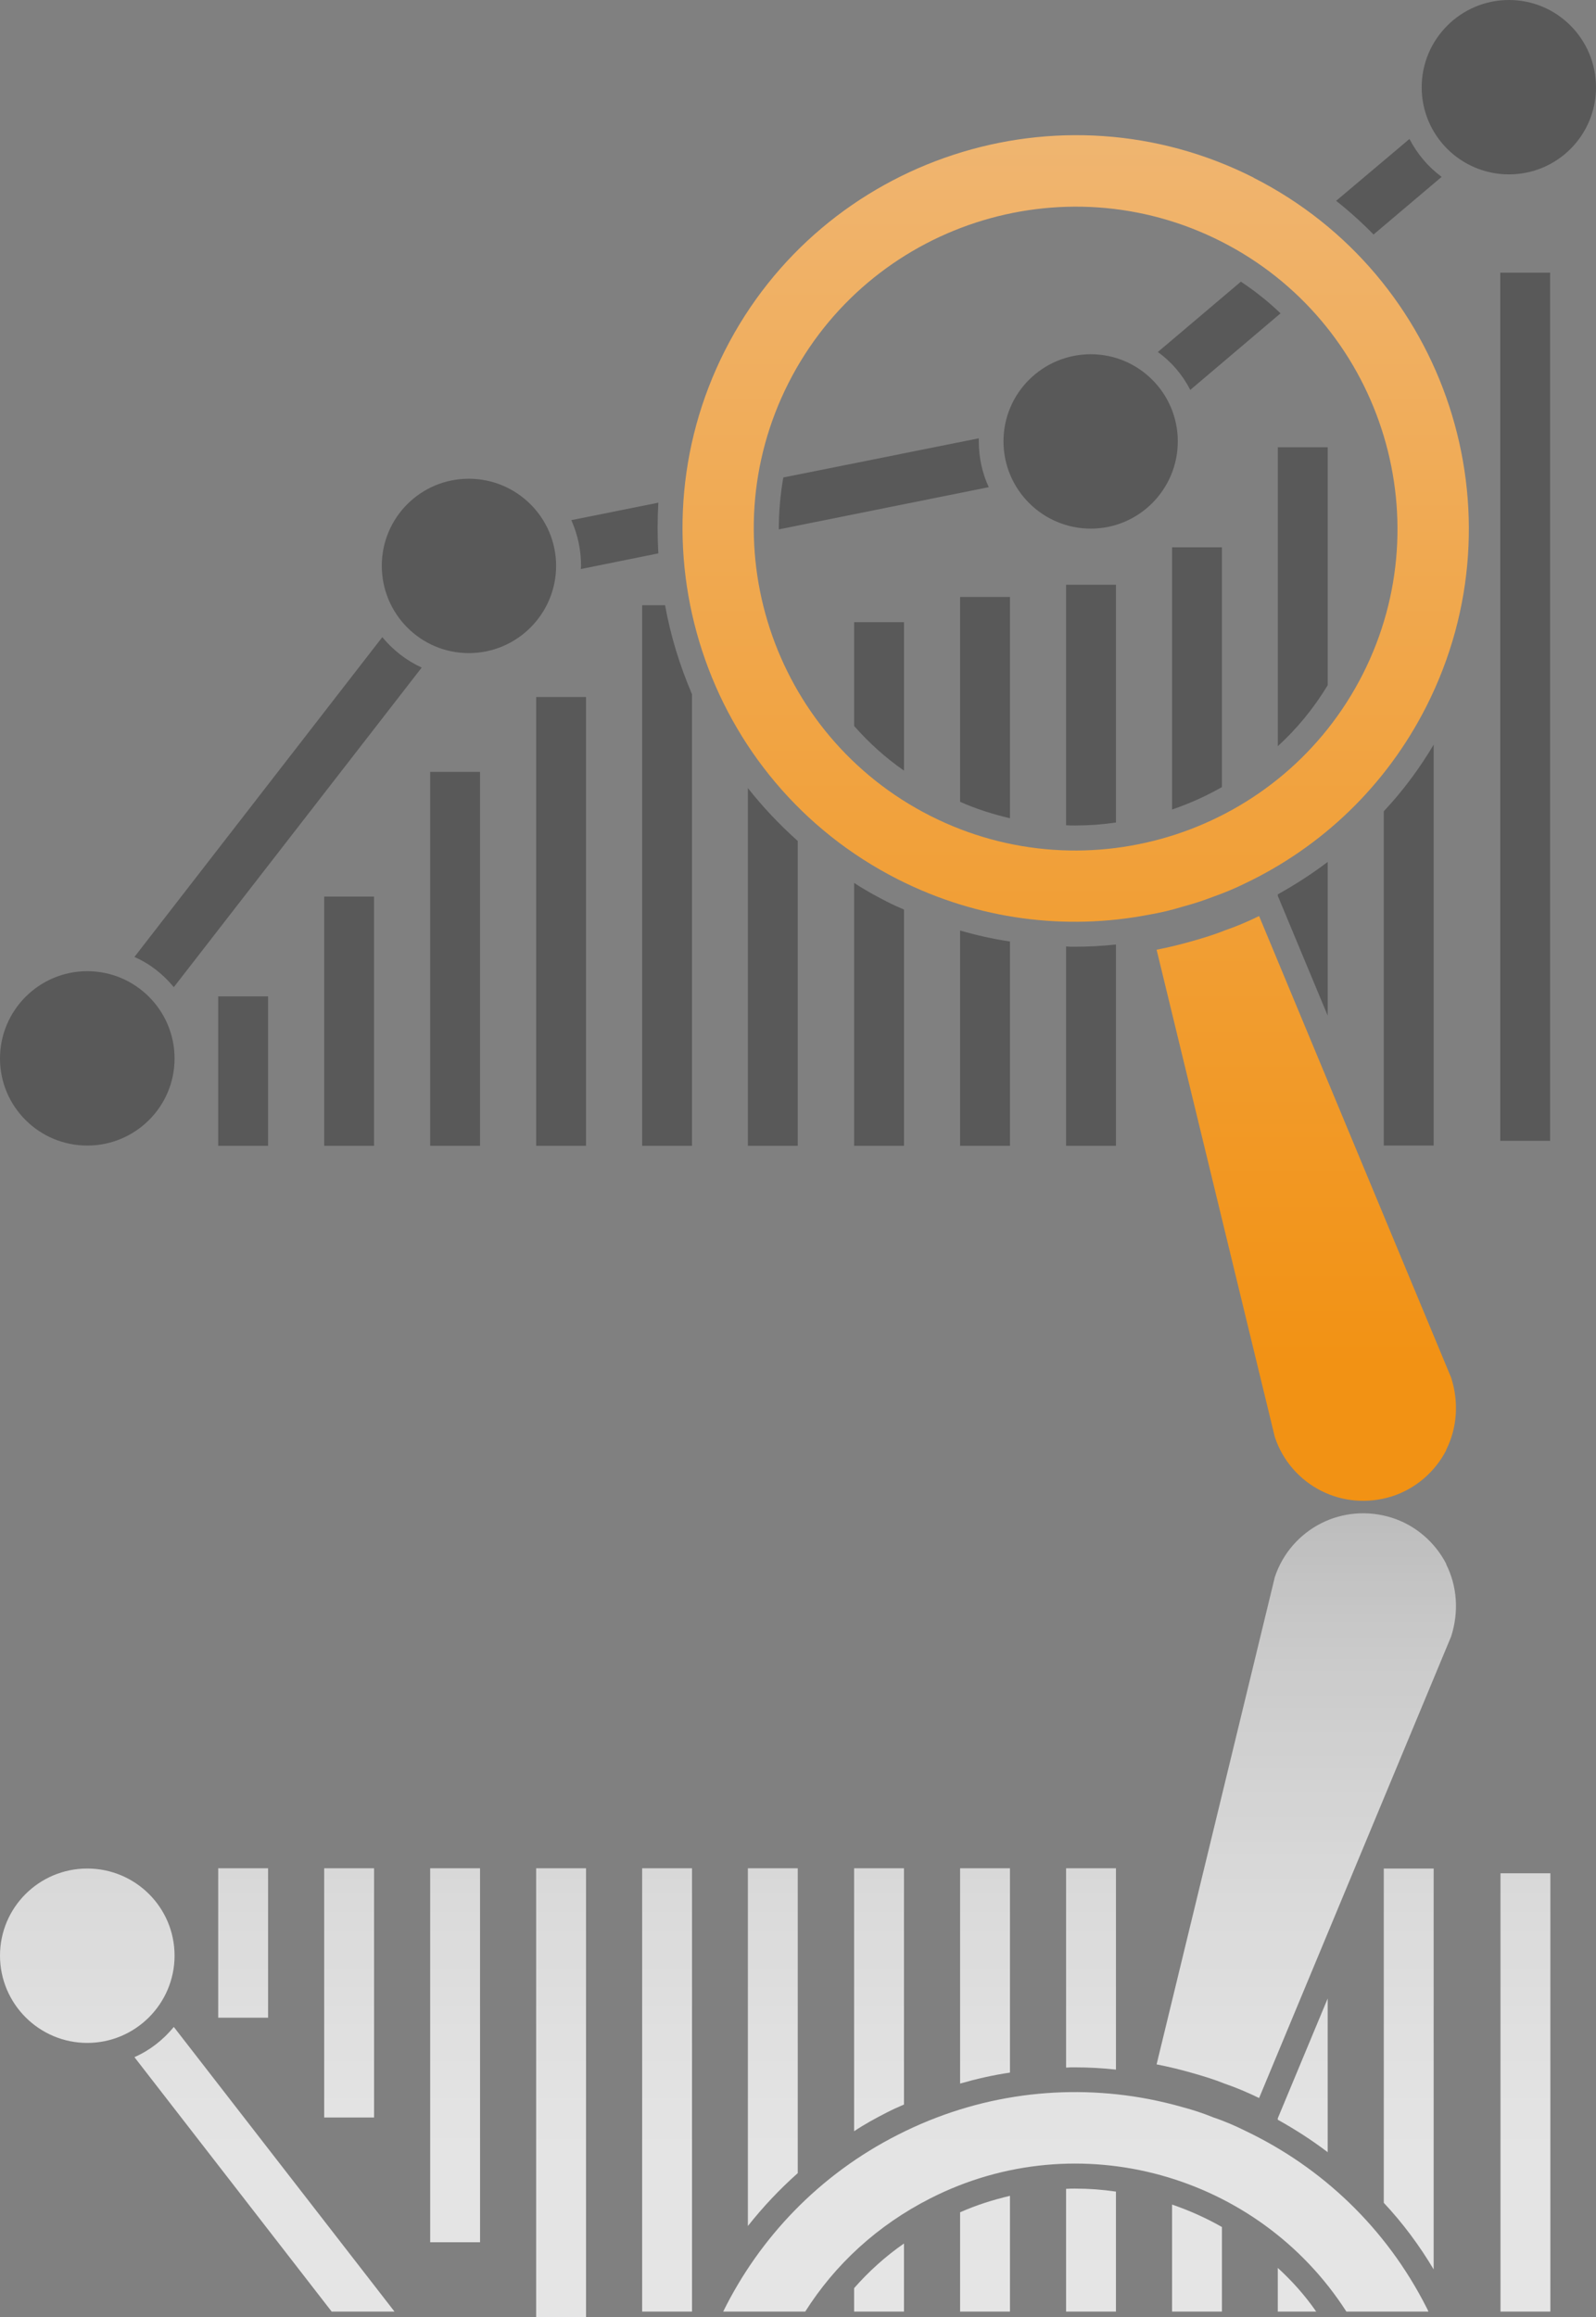 <svg xmlns="http://www.w3.org/2000/svg" xmlns:xlink="http://www.w3.org/1999/xlink" id="Ebene_2" viewBox="0 0 64 92.88"><rect x="0" y="0" width="64" height="92.88" fill="#808080" stroke="none"/><defs><style>.cls-1{fill:url(#linear-gradient);}.cls-1,.cls-2,.cls-3,.cls-4,.cls-5,.cls-6,.cls-7,.cls-8,.cls-9,.cls-10,.cls-11,.cls-12,.cls-13,.cls-14,.cls-15,.cls-16,.cls-17,.cls-18,.cls-19,.cls-20,.cls-21,.cls-22,.cls-23,.cls-24{stroke-width:0px;}.cls-2{fill:url(#linear-gradient-11);}.cls-3{fill:url(#linear-gradient-12);}.cls-4{fill:url(#linear-gradient-13);}.cls-5{fill:url(#linear-gradient-10);}.cls-6{fill:url(#linear-gradient-17);}.cls-7{fill:url(#linear-gradient-16);}.cls-8{fill:url(#linear-gradient-19);}.cls-9{fill:url(#linear-gradient-15);}.cls-10{fill:url(#linear-gradient-23);}.cls-11{fill:url(#linear-gradient-21);}.cls-12{fill:url(#linear-gradient-18);}.cls-13{fill:url(#linear-gradient-14);}.cls-14{fill:url(#linear-gradient-22);}.cls-15{fill:url(#linear-gradient-20);}.cls-25{opacity:.8;}.cls-16{fill:url(#linear-gradient-4);}.cls-17{fill:url(#linear-gradient-2);}.cls-18{fill:url(#linear-gradient-3);}.cls-19{fill:url(#linear-gradient-8);}.cls-20{fill:url(#linear-gradient-9);}.cls-21{fill:url(#linear-gradient-7);}.cls-22{fill:url(#linear-gradient-5);}.cls-23{fill:url(#linear-gradient-6);}.cls-24{fill:#595959;}</style><linearGradient id="linear-gradient" x1="52.39" y1="-2.96" x2="52.39" y2="54.7" gradientUnits="userSpaceOnUse"><stop offset="0" stop-color="#efbb80"></stop><stop offset="1" stop-color="#f29214"></stop></linearGradient><linearGradient id="linear-gradient-2" x1="43.14" y1="-2.96" x2="43.14" y2="54.7" xlink:href="#linear-gradient"></linearGradient><linearGradient id="linear-gradient-3" x1="3.5" y1="94.24" x2="3.5" y2="19.37" gradientUnits="userSpaceOnUse"><stop offset="0" stop-color="#fff"></stop><stop offset=".13" stop-color="#fbfbfb"></stop><stop offset=".25" stop-color="#efefef"></stop><stop offset=".38" stop-color="#dbdbdb"></stop><stop offset=".5" stop-color="#bfbfbf"></stop><stop offset=".63" stop-color="#9a9a9a"></stop><stop offset=".75" stop-color="#6e6e6e"></stop><stop offset=".88" stop-color="#3b3b3b"></stop><stop offset="1" stop-color="#000"></stop></linearGradient><linearGradient id="linear-gradient-4" x1="10.6" y1="94.24" x2="10.6" y2="19.37" xlink:href="#linear-gradient-3"></linearGradient><linearGradient id="linear-gradient-5" x1="9.75" y1="94.24" x2="9.75" y2="19.37" xlink:href="#linear-gradient-3"></linearGradient><linearGradient id="linear-gradient-6" x1="14" y1="94.24" x2="14" y2="19.37" xlink:href="#linear-gradient-3"></linearGradient><linearGradient id="linear-gradient-7" x1="18.25" y1="94.24" x2="18.25" y2="19.37" xlink:href="#linear-gradient-3"></linearGradient><linearGradient id="linear-gradient-8" x1="22.5" y1="94.24" x2="22.5" y2="19.37" xlink:href="#linear-gradient-3"></linearGradient><linearGradient id="linear-gradient-9" x1="26.75" y1="94.24" x2="26.75" y2="19.37" xlink:href="#linear-gradient-3"></linearGradient><linearGradient id="linear-gradient-10" x1="30.99" y1="94.24" x2="30.99" y2="19.37" xlink:href="#linear-gradient-3"></linearGradient><linearGradient id="linear-gradient-11" x1="35.25" y1="94.24" x2="35.25" y2="19.37" xlink:href="#linear-gradient-3"></linearGradient><linearGradient id="linear-gradient-12" x1="35.25" y1="94.24" x2="35.25" y2="19.37" xlink:href="#linear-gradient-3"></linearGradient><linearGradient id="linear-gradient-13" x1="39.5" y1="94.24" x2="39.5" y2="19.37" xlink:href="#linear-gradient-3"></linearGradient><linearGradient id="linear-gradient-14" x1="39.5" y1="94.24" x2="39.5" y2="19.37" xlink:href="#linear-gradient-3"></linearGradient><linearGradient id="linear-gradient-15" x1="43.75" y1="94.24" x2="43.75" y2="19.37" xlink:href="#linear-gradient-3"></linearGradient><linearGradient id="linear-gradient-16" x1="43.75" y1="94.24" x2="43.75" y2="19.37" xlink:href="#linear-gradient-3"></linearGradient><linearGradient id="linear-gradient-17" x1="48" y1="94.24" x2="48" y2="19.37" xlink:href="#linear-gradient-3"></linearGradient><linearGradient id="linear-gradient-18" x1="52.01" y1="94.24" x2="52.01" y2="19.37" xlink:href="#linear-gradient-3"></linearGradient><linearGradient id="linear-gradient-19" x1="52.24" y1="94.24" x2="52.24" y2="19.37" xlink:href="#linear-gradient-3"></linearGradient><linearGradient id="linear-gradient-20" x1="56.49" y1="94.24" x2="56.49" y2="19.37" xlink:href="#linear-gradient-3"></linearGradient><linearGradient id="linear-gradient-21" x1="61.17" y1="94.24" x2="61.17" y2="19.37" xlink:href="#linear-gradient-3"></linearGradient><linearGradient id="linear-gradient-22" x1="52.39" y1="94.24" x2="52.39" y2="19.37" xlink:href="#linear-gradient-3"></linearGradient><linearGradient id="linear-gradient-23" x1="43.14" y1="94.24" x2="43.14" y2="19.37" xlink:href="#linear-gradient-3"></linearGradient></defs><g id="Layer_1"><path class="cls-24" d="m22.3,22.68c0,1.93-1.57,3.5-3.5,3.5s-3.49-1.57-3.49-3.5,1.56-3.49,3.49-3.49,3.5,1.57,3.5,3.49Z"></path><path class="cls-24" d="m47.23,17.69c0,1.93-1.56,3.5-3.49,3.5s-3.5-1.57-3.5-3.5,1.57-3.49,3.5-3.49,3.49,1.57,3.49,3.49Z"></path><path class="cls-24" d="m64,3.5c0,1.93-1.56,3.49-3.49,3.49s-3.5-1.56-3.5-3.49,1.57-3.5,3.5-3.5,3.49,1.57,3.49,3.5Z"></path><path class="cls-24" d="m7,42.43c0,1.93-1.57,3.49-3.5,3.49s-3.5-1.56-3.5-3.49,1.57-3.5,3.5-3.5,3.5,1.57,3.5,3.5Z"></path><path class="cls-24" d="m26.41,22.18l-3.12.63s.01-.09.01-.13c0-.65-.14-1.27-.39-1.83l3.49-.7c-.04.68-.04,1.36,0,2.03Z"></path><path class="cls-24" d="m39.64,19.53l-8.41,1.69c0-.69.06-1.38.18-2.08l7.84-1.57s0,.08,0,.12c0,.66.14,1.28.4,1.84Z"></path><path class="cls-24" d="m16.91,26.76l-9.94,12.81c-.43-.52-.96-.94-1.58-1.21l9.94-12.82c.43.52.97.94,1.58,1.22Z"></path><path class="cls-24" d="m49.76,11.29c.57.38,1.1.8,1.59,1.27l-3.62,3.07c-.31-.61-.76-1.13-1.3-1.52l3.33-2.82Z"></path><path class="cls-24" d="m57.81,7.09l-2.73,2.31c-.47-.48-.97-.93-1.5-1.35l2.94-2.48c.31.6.75,1.12,1.29,1.52Z"></path><rect class="cls-24" x="8.75" y="39.94" width="2" height="5.99"></rect><rect class="cls-24" x="13" y="35.94" width="2" height="9.99"></rect><rect class="cls-24" x="17.25" y="30.94" width="2" height="14.99"></rect><rect class="cls-24" x="21.5" y="27.94" width="2" height="17.99"></rect><path class="cls-24" d="m27.75,27.83v18.1h-2v-21.67h.92c.22,1.23.59,2.42,1.08,3.57Z"></path><path class="cls-24" d="m31.99,33.71v12.22h-2v-14.34c.6.76,1.27,1.47,2,2.12Z"></path><path class="cls-24" d="m36.25,24.94v5.95c-.75-.52-1.42-1.13-2-1.79v-4.16h2Z"></path><path class="cls-24" d="m35.56,36.14c.23.12.46.22.69.32v9.47h-2v-10.54c.42.28.86.52,1.31.75Z"></path><path class="cls-24" d="m40.5,23.93v8.87c-.68-.16-1.35-.37-2-.66v-8.21h2Z"></path><path class="cls-24" d="m38.5,37.3c.66.19,1.32.34,2,.44v8.19h-2v-8.63Z"></path><path class="cls-24" d="m44.75,23.44v9.53c-.54.08-1.09.12-1.64.12-.12,0-.24,0-.36-.01v-9.64h2Z"></path><path class="cls-24" d="m43.1,37.95c.55,0,1.1-.03,1.65-.09v8.07h-2v-7.99c.11.01.23.01.35.01Z"></path><path class="cls-24" d="m49,21.94v9.61c-.63.36-1.3.66-2,.9v-10.51h2Z"></path><path class="cls-24" d="m53.24,17.93v9.54c-.56.92-1.23,1.74-2,2.44v-11.98h2Z"></path><path class="cls-24" d="m53.24,34.55v6.16l-2-4.8v-.06c.7-.39,1.37-.82,2-1.3Z"></path><path class="cls-24" d="m57.49,29.85v16.07h-2v-13.4c.76-.81,1.43-1.71,2-2.67Z"></path><rect class="cls-24" x="60.16" y="10.93" width="2" height="34.8"></rect><path class="cls-1" d="m58,58.12c-.45.88-1.24,1.56-2.18,1.86-.98.31-1.99.21-2.84-.22-.85-.43-1.54-1.19-1.86-2.16l-4.74-19.53c.51-.1.99-.22,1.41-.34.46-.13.92-.27,1.31-.43.47-.16.94-.36,1.39-.58l7.7,18.5c.32.99.24,2.03-.2,2.9Z"></path><path class="cls-17" d="m50.27,7.12c-7.76-3.93-17.27-.82-21.2,6.93-3.93,7.76-.82,17.27,6.94,21.2,3.22,1.63,6.74,2.05,10.04,1.42.47-.08.93-.19,1.39-.33.41-.11.81-.24,1.2-.39.45-.16.89-.34,1.31-.55,3.03-1.45,5.62-3.87,7.25-7.09,3.93-7.76.82-17.26-6.94-21.19Zm-12.97,25.58c-6.35-3.22-8.9-11-5.68-17.35,3.22-6.35,11-8.89,17.35-5.67,6.35,3.22,8.89,11,5.68,17.34-3.22,6.35-11,8.9-17.35,5.68Z"></path><g class="cls-25"><path class="cls-18" d="m7,78.39c0-1.93-1.57-3.49-3.5-3.49s-3.5,1.56-3.5,3.49,1.57,3.5,3.5,3.5,3.5-1.57,3.5-3.5Z"></path><path class="cls-16" d="m15.82,92.66h-2.52l-7.91-10.2c.62-.27,1.15-.69,1.58-1.21l8.85,11.41Z"></path><rect class="cls-22" x="8.75" y="74.89" width="2" height="5.99"></rect><rect class="cls-23" x="13" y="74.89" width="2" height="9.99"></rect><rect class="cls-21" x="17.25" y="74.89" width="2" height="14.99"></rect><rect class="cls-19" x="21.5" y="74.89" width="2" height="17.99"></rect><rect class="cls-20" x="25.75" y="74.89" width="2" height="17.77"></rect><path class="cls-5" d="m31.99,87.11v-12.22h-2v14.34c.6-.76,1.27-1.47,2-2.12Z"></path><path class="cls-2" d="m36.25,89.93v2.73h-2v-.94c.58-.66,1.25-1.27,2-1.79Z"></path><path class="cls-3" d="m35.56,84.68c.23-.12.46-.22.69-.32v-9.47h-2v10.54c.42-.28.86-.52,1.31-.75Z"></path><path class="cls-4" d="m40.5,88.02v4.64h-2v-3.98c.65-.29,1.32-.5,2-.66Z"></path><path class="cls-13" d="m38.5,83.52c.66-.19,1.32-.34,2-.44v-8.19h-2v8.63Z"></path><path class="cls-9" d="m44.75,87.85v4.81h-2v-4.92c.12-.01.24-.01.36-.01.55,0,1.1.04,1.64.12Z"></path><path class="cls-7" d="m43.1,82.87c.55,0,1.1.03,1.65.09v-8.07h-2v7.99c.11-.01.23-.01.35-.01Z"></path><path class="cls-6" d="m49,89.27v3.39h-2v-4.29c.7.24,1.37.54,2,.9Z"></path><path class="cls-12" d="m52.78,92.66h-1.54v-1.75c.57.52,1.09,1.1,1.54,1.75Z"></path><path class="cls-8" d="m53.24,86.27v-6.16l-2,4.8v.06c.7.39,1.37.82,2,1.3Z"></path><path class="cls-15" d="m57.49,90.97v-16.07h-2v13.4c.76.81,1.43,1.71,2,2.67Z"></path><rect class="cls-11" x="60.17" y="75.09" width="2" height="17.57"></rect><path class="cls-14" d="m58,62.7c-.45-.88-1.24-1.56-2.18-1.86-.98-.31-1.99-.21-2.84.22-.85.43-1.54,1.19-1.86,2.16l-4.74,19.53c.51.1.99.22,1.41.34.46.13.92.27,1.31.43.47.16.94.36,1.39.58l7.7-18.5c.32-.99.24-2.03-.2-2.9Z"></path><path class="cls-10" d="m57.21,92.51c-1.63-3.22-4.22-5.64-7.26-7.09-.42-.21-.86-.4-1.31-.55-.39-.16-.79-.29-1.2-.4-.45-.13-.92-.24-1.38-.33-3.31-.63-6.83-.21-10.05,1.43-3.16,1.6-5.55,4.13-7.01,7.09h3.29c1.19-1.88,2.89-3.46,5.02-4.54,5.94-3.02,13.15-.96,16.68,4.54h3.29s-.04-.1-.07-.15Z"></path></g></g></svg>